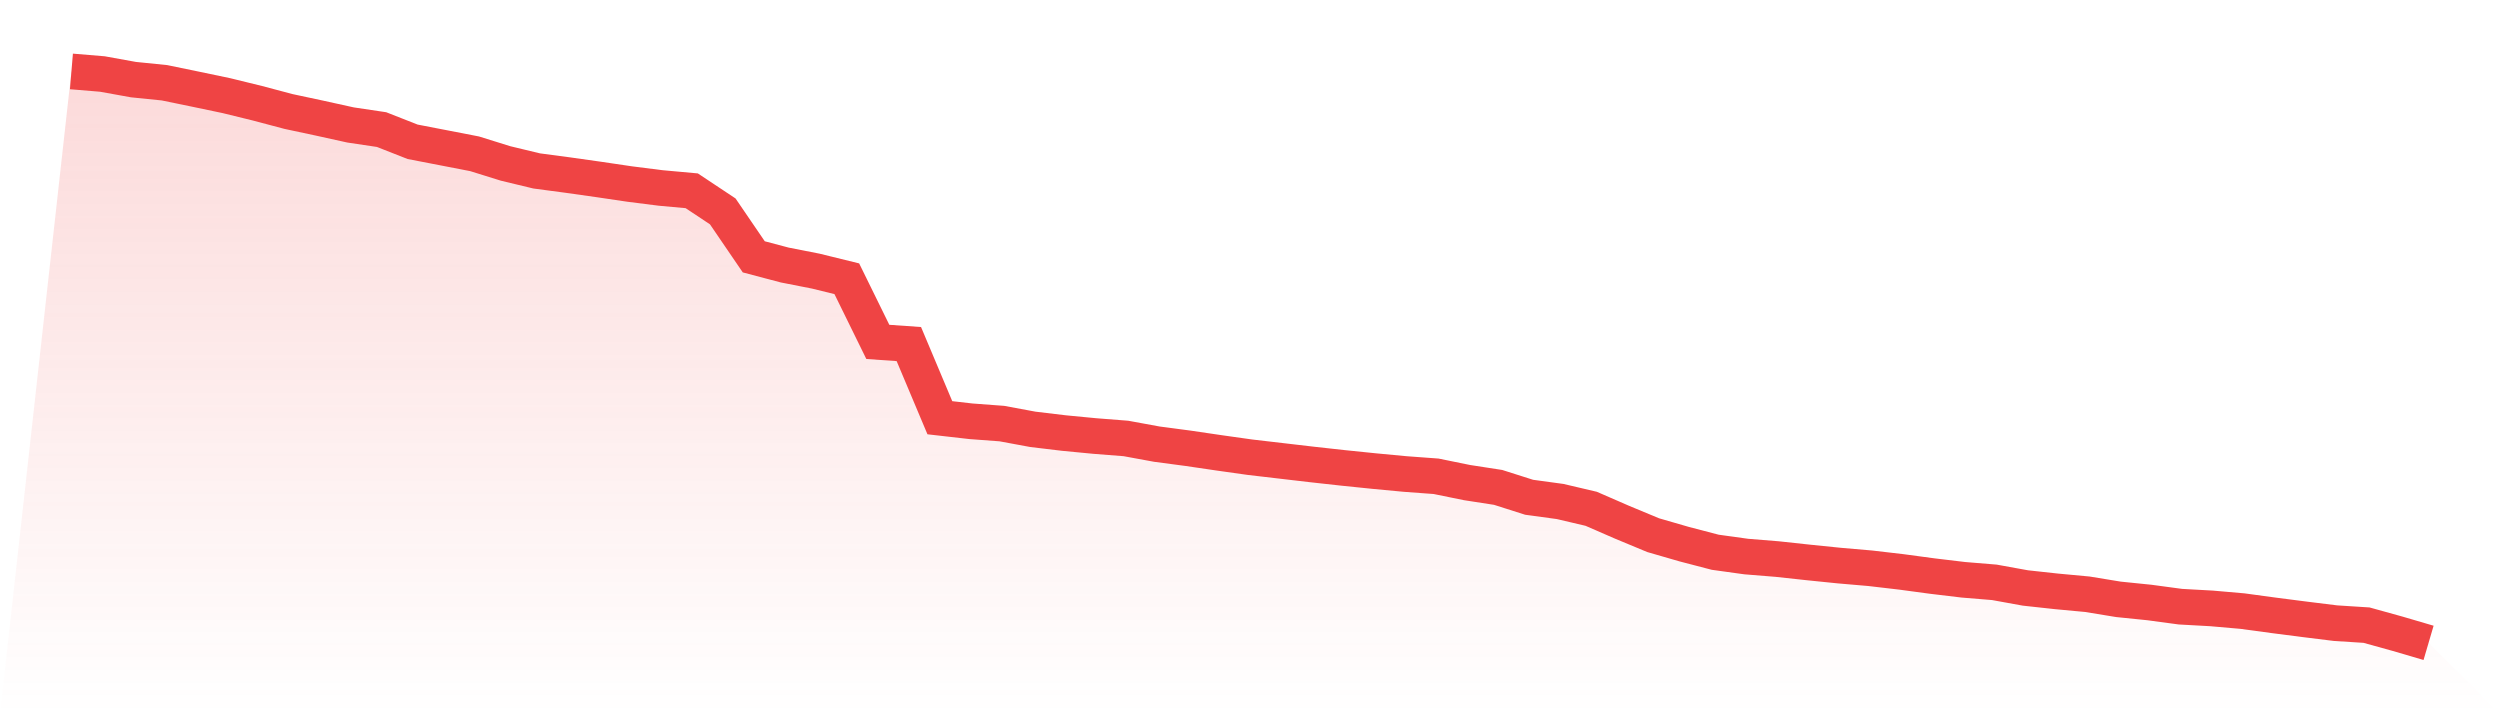 <svg viewBox="0 0 140 40" xmlns="http://www.w3.org/2000/svg">
<defs>
<linearGradient id="gradient" x1="0" x2="0" y1="0" y2="1">
<stop offset="0%" stop-color="#ef4444" stop-opacity="0.2"/>
<stop offset="100%" stop-color="#ef4444" stop-opacity="0"/>
</linearGradient>
</defs>
<path d="M4,4 L4,4 L5.737,4.145 L7.474,4.459 L9.211,4.635 L10.947,4.993 L12.684,5.357 L14.421,5.783 L16.158,6.244 L17.895,6.615 L19.632,6.998 L21.368,7.257 L23.105,7.94 L24.842,8.276 L26.579,8.613 L28.316,9.154 L30.053,9.572 L31.789,9.803 L33.526,10.049 L35.263,10.306 L37,10.526 L38.737,10.684 L40.474,11.838 L42.211,14.383 L43.947,14.842 L45.684,15.183 L47.421,15.61 L49.158,19.146 L50.895,19.268 L52.632,23.393 L54.368,23.591 L56.105,23.721 L57.842,24.043 L59.579,24.251 L61.316,24.418 L63.053,24.554 L64.789,24.873 L66.526,25.103 L68.263,25.359 L70,25.604 L71.737,25.807 L73.474,26.01 L75.211,26.202 L76.947,26.38 L78.684,26.544 L80.421,26.672 L82.158,27.026 L83.895,27.294 L85.632,27.847 L87.368,28.084 L89.105,28.492 L90.842,29.248 L92.579,29.97 L94.316,30.473 L96.053,30.926 L97.789,31.167 L99.526,31.308 L101.263,31.496 L103,31.673 L104.737,31.823 L106.474,32.026 L108.211,32.26 L109.947,32.468 L111.684,32.611 L113.421,32.926 L115.158,33.116 L116.895,33.278 L118.632,33.563 L120.368,33.74 L122.105,33.974 L123.842,34.07 L125.579,34.222 L127.316,34.458 L129.053,34.682 L130.789,34.897 L132.526,35.008 L134.263,35.49 L136,36 L140,40 L0,40 z" fill="url(#gradient)"/>
<path d="M4,4 L4,4 L5.737,4.145 L7.474,4.459 L9.211,4.635 L10.947,4.993 L12.684,5.357 L14.421,5.783 L16.158,6.244 L17.895,6.615 L19.632,6.998 L21.368,7.257 L23.105,7.94 L24.842,8.276 L26.579,8.613 L28.316,9.154 L30.053,9.572 L31.789,9.803 L33.526,10.049 L35.263,10.306 L37,10.526 L38.737,10.684 L40.474,11.838 L42.211,14.383 L43.947,14.842 L45.684,15.183 L47.421,15.61 L49.158,19.146 L50.895,19.268 L52.632,23.393 L54.368,23.591 L56.105,23.721 L57.842,24.043 L59.579,24.251 L61.316,24.418 L63.053,24.554 L64.789,24.873 L66.526,25.103 L68.263,25.359 L70,25.604 L71.737,25.807 L73.474,26.01 L75.211,26.202 L76.947,26.38 L78.684,26.544 L80.421,26.672 L82.158,27.026 L83.895,27.294 L85.632,27.847 L87.368,28.084 L89.105,28.492 L90.842,29.248 L92.579,29.97 L94.316,30.473 L96.053,30.926 L97.789,31.167 L99.526,31.308 L101.263,31.496 L103,31.673 L104.737,31.823 L106.474,32.026 L108.211,32.26 L109.947,32.468 L111.684,32.611 L113.421,32.926 L115.158,33.116 L116.895,33.278 L118.632,33.563 L120.368,33.74 L122.105,33.974 L123.842,34.07 L125.579,34.222 L127.316,34.458 L129.053,34.682 L130.789,34.897 L132.526,35.008 L134.263,35.49 L136,36" fill="none" stroke="#ef4444" stroke-width="2"/>
</svg>